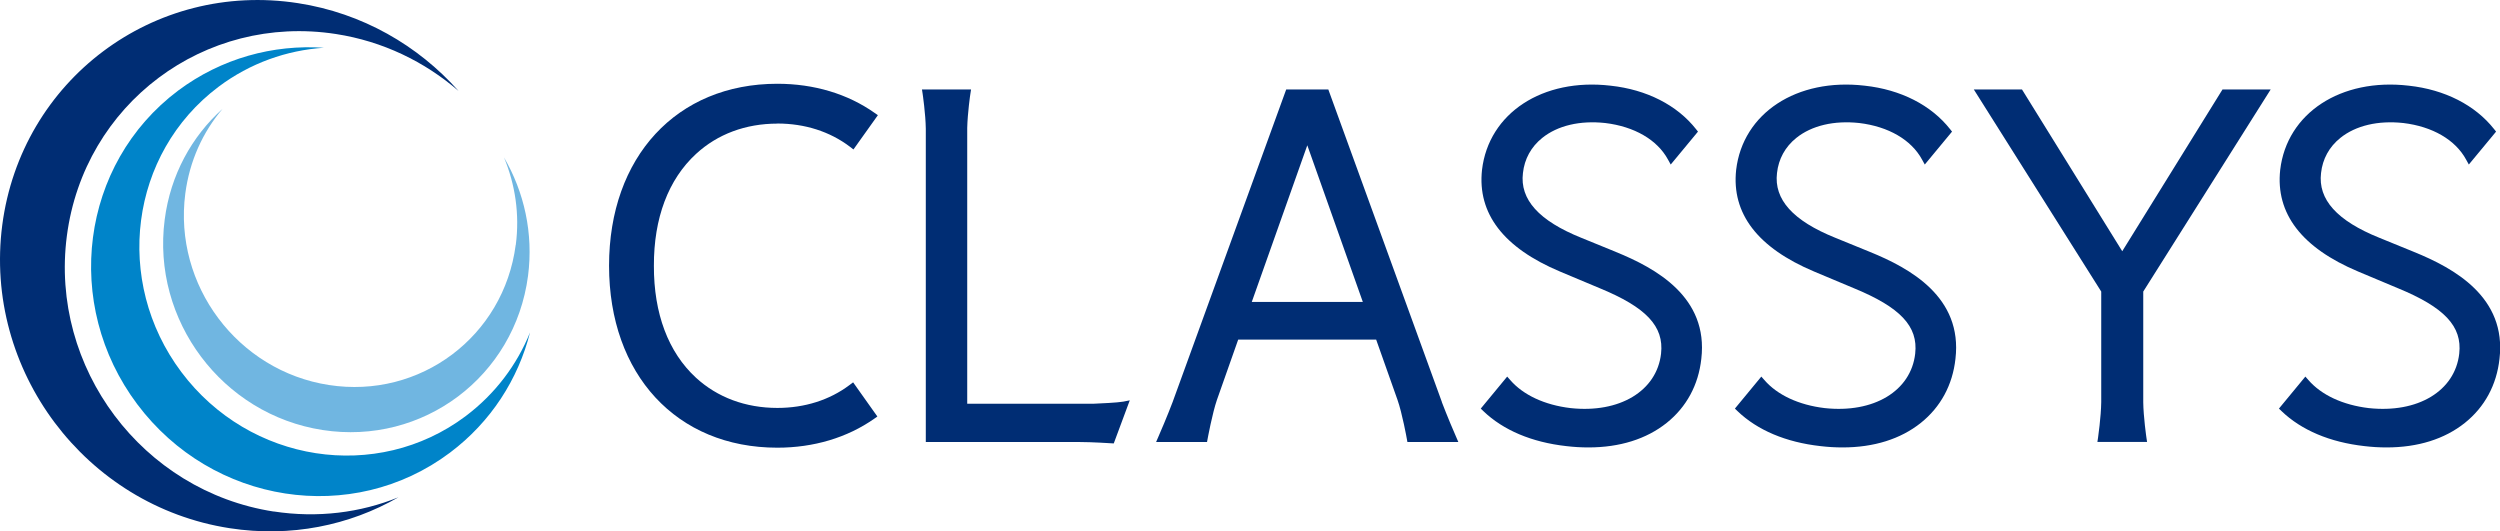 <?xml version="1.0" encoding="UTF-8"?>
<svg xmlns="http://www.w3.org/2000/svg" id="_레이어_2" data-name="레이어 2" viewBox="0 0 299.93 63.75">
  <defs>
    <style>
      .cls-1 {
        fill: #70b6e1;
      }

      .cls-2 {
        fill: #002d74;
      }

      .cls-3 {
        fill: #0084c9;
      }
    </style>
  </defs>
  <g id="_레이어_1-2" data-name="레이어 1">
    <g>
      <g>
        <path class="cls-2" d="M93.26,14.82c3.29,0,6.3.96,8.7,2.78l.43.33,2.93-4.11-.37-.26c-3.25-2.3-7.29-3.51-11.69-3.51-12.08,0-20.19,8.77-20.19,21.83s8.11,21.83,20.19,21.83c4.36,0,8.38-1.2,11.63-3.48l.37-.26-2.91-4.1-.44.33c-2.38,1.79-5.37,2.74-8.65,2.74-3.81,0-7.19-1.26-9.77-3.63-3.31-3.05-5.06-7.69-5.04-13.42-.02-5.72,1.73-10.36,5.05-13.42,2.58-2.38,5.96-3.64,9.76-3.64Z"></path>
        <path class="cls-2" d="M172.99,48.24l-13.63-37.51h-5.05l-13.63,37.51s-.7,1.86-1.7,4.14l-.28.65h6.11l.07-.38s.57-3.09,1.12-4.68l2.55-7.23h16.55l2.56,7.23c.56,1.58,1.12,4.65,1.12,4.68l.07.38h6.11l-.28-.65c-1-2.28-1.69-4.12-1.7-4.14ZM163.5,36.22h-13.32l6.66-18.79,6.66,18.79Z"></path>
        <path class="cls-2" d="M193.83,30.21l-4.12-1.68c-5.09-2.05-7.39-4.6-7-7.77.18-1.68.98-3.14,2.31-4.21,1.85-1.49,4.54-2.12,7.57-1.79,3.49.42,6.23,2.01,7.52,4.38l.33.6,3.27-3.95-.23-.29c-2.28-2.89-5.92-4.75-10.26-5.22-8.14-.95-14.62,3.29-15.42,10.1-.57,5.24,2.58,9.35,9.36,12.2l4.72,1.98c5.63,2.31,7.77,4.59,7.4,7.87-.51,4.48-4.98,7.17-10.86,6.53-3.11-.37-5.68-1.57-7.24-3.37l-.36-.41-3.17,3.84.31.3c2.38,2.29,5.82,3.74,9.94,4.2.91.11,1.8.16,2.67.16,3.74,0,6.95-1,9.38-2.94,2.38-1.9,3.82-4.56,4.16-7.69.87-7.4-5.44-10.87-10.27-12.83Z"></path>
        <path class="cls-2" d="M224.31,30.21l-4.12-1.68c-5.09-2.05-7.38-4.6-7-7.77.18-1.68.98-3.14,2.31-4.21,1.85-1.49,4.54-2.12,7.57-1.79,3.49.42,6.23,2.01,7.52,4.38l.33.6,3.27-3.95-.23-.29c-2.28-2.89-5.92-4.75-10.25-5.22-8.14-.95-14.62,3.29-15.42,10.1-.57,5.24,2.58,9.35,9.36,12.2l4.72,1.98c5.63,2.31,7.77,4.59,7.4,7.87-.51,4.48-4.97,7.17-10.86,6.53-3.11-.37-5.68-1.57-7.24-3.37l-.36-.41-3.17,3.84.31.3c2.38,2.29,5.82,3.74,9.94,4.2.91.11,1.8.16,2.67.16,3.74,0,6.95-1,9.38-2.94,2.38-1.9,3.82-4.56,4.16-7.69.87-7.4-5.44-10.87-10.27-12.83Z"></path>
        <path class="cls-2" d="M257.13,48.24v-13.26l15.29-24.25h-5.78l-12.03,19.41-12.03-19.41h-5.78l15.29,24.25v13.25c-.02,1.79-.38,4.24-.38,4.26l-.08.53h5.96l-.08-.53s-.36-2.47-.38-4.26Z"></path>
        <path class="cls-2" d="M289.58,30.21l-4.12-1.68c-5.09-2.05-7.38-4.6-7-7.77.18-1.68.98-3.14,2.31-4.21,1.85-1.49,4.54-2.12,7.57-1.79,3.49.42,6.23,2.01,7.52,4.38l.33.6,3.27-3.95-.23-.29c-2.28-2.89-5.92-4.75-10.25-5.22-8.14-.95-14.62,3.29-15.42,10.1-.57,5.24,2.58,9.35,9.36,12.2l4.72,1.98c5.63,2.31,7.77,4.59,7.4,7.87-.51,4.48-4.97,7.17-10.86,6.53-3.11-.37-5.68-1.57-7.24-3.37l-.36-.41-3.17,3.84.31.3c2.38,2.29,5.82,3.74,9.94,4.2.91.11,1.8.16,2.67.16,3.74,0,6.95-1,9.38-2.94,2.38-1.9,3.82-4.56,4.16-7.69.87-7.4-5.44-10.87-10.27-12.83Z"></path>
        <path class="cls-2" d="M134.71,48.19c-.54.11-2.78.22-3.58.25h-15.09s0-33.09,0-33.09c.04-1.76.37-4.08.38-4.1l.08-.52h-5.89l.08.52s.36,2.45.38,4.21v13.12h0v24.45h18.42c1.54,0,3.76.15,3.79.15l.34.02,1.92-5.17-.81.16Z"></path>
      </g>
      <g>
        <path class="cls-2" d="M32.83,61.37c-15.76-2.44-26.87-17.25-24.81-33.06C10.08,12.48,24.53,1.64,40.3,4.08c5.63.87,10.65,3.32,14.71,6.83C50.15,5.45,43.46,1.57,35.76.38,18.43-2.31,2.54,9.62.27,27.01c-2.26,17.39,9.95,33.68,27.29,36.36,7.31,1.13,14.36-.33,20.24-3.71-4.56,1.85-9.68,2.51-14.97,1.7"></path>
        <path class="cls-3" d="M55.86,49.93c-10.65,7.98-25.91,5.62-34.1-5.29-8.19-10.92-6.19-26.23,4.46-34.23,3.8-2.85,8.18-4.38,12.63-4.68-6.07-.41-12.27,1.25-17.48,5.14-11.71,8.79-13.9,25.64-4.9,37.63,9,12,25.79,14.6,37.51,5.81,4.93-3.7,8.19-8.83,9.61-14.43-1.56,3.87-4.16,7.36-7.72,10.04"></path>
        <path class="cls-1" d="M61.87,29.38c-1.43,10.98-11.47,18.51-22.41,16.81-10.95-1.69-18.66-11.98-17.23-22.96.51-3.92,2.11-7.4,4.47-10.17-3.69,3.3-6.25,7.92-6.94,13.28-1.58,12.08,6.9,23.39,18.94,25.25,12.04,1.86,23.07-6.42,24.65-18.5.66-5.09-.46-10.05-2.89-14.21,1.35,3.23,1.9,6.83,1.42,10.5"></path>
      </g>
    </g>
  </g>
</svg>
